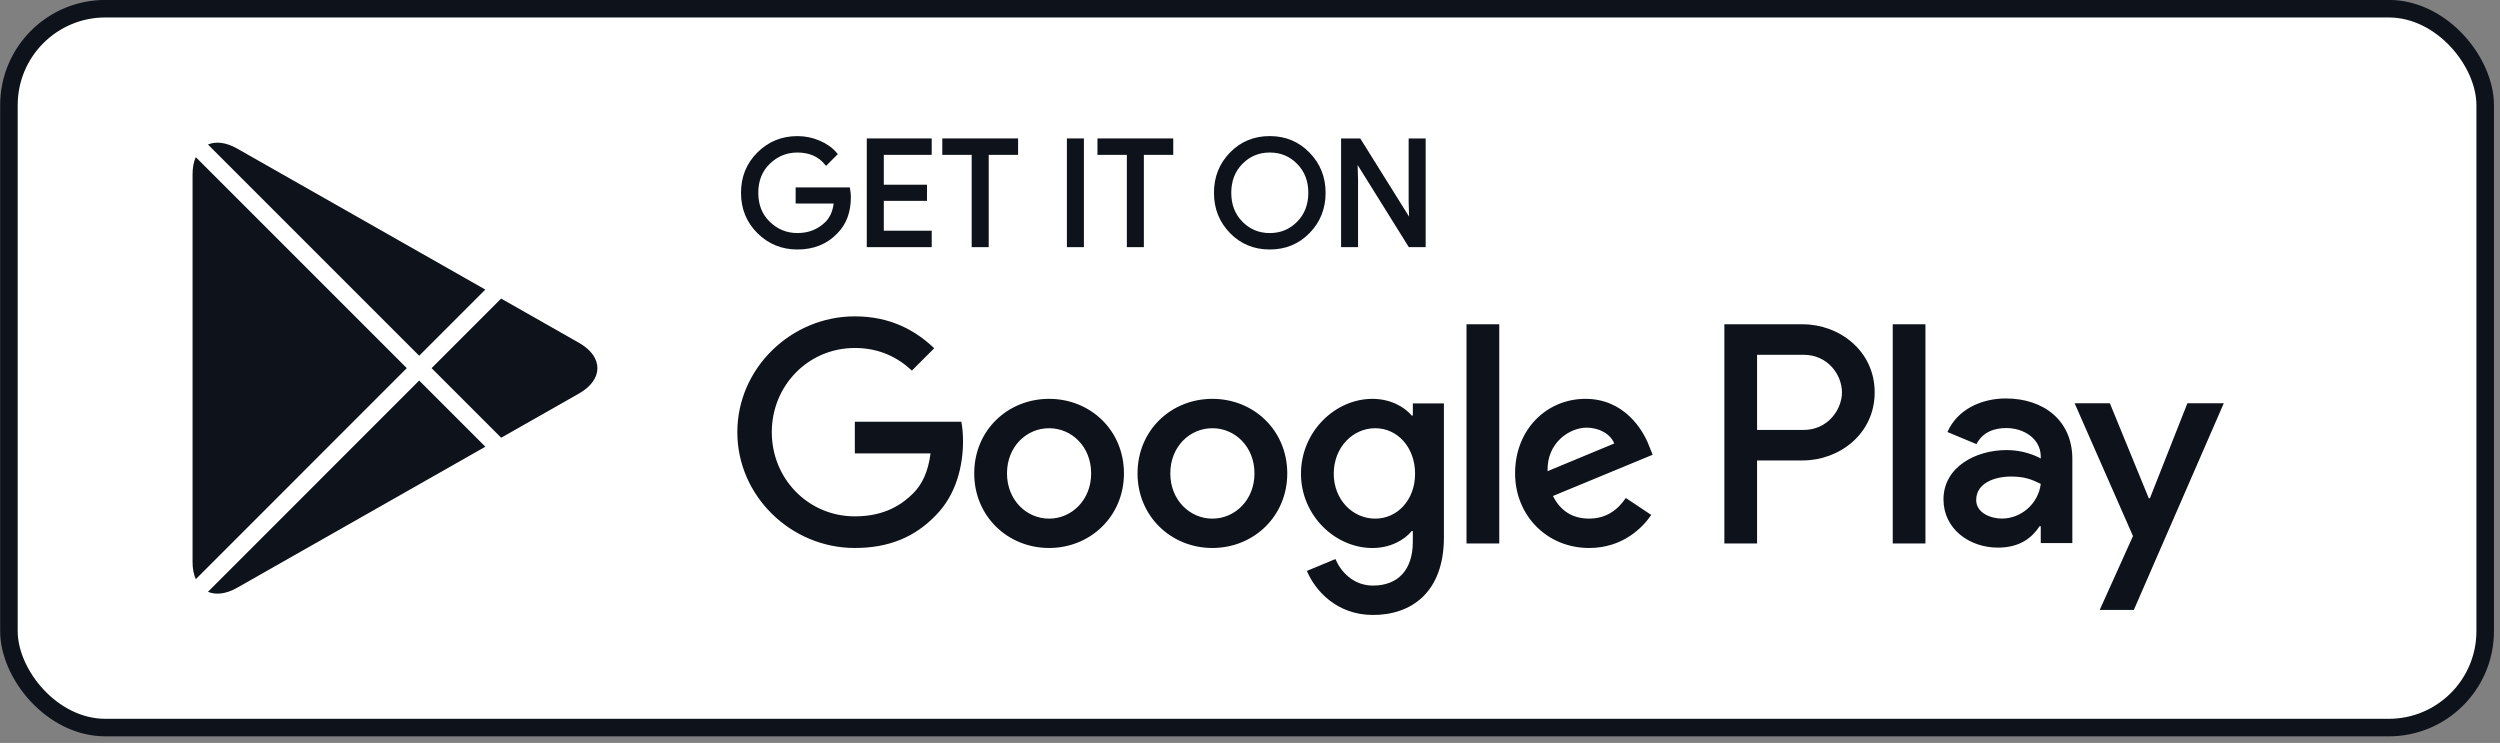 <svg width="212" height="63" viewBox="0 0 212 63" fill="none" xmlns="http://www.w3.org/2000/svg">
<rect x="0" y="0" width="212" height="63" fill="#808080" stroke="none"/>
<rect x="0.757" y="0.737" width="209.987" height="60.962" rx="8.178" fill="white"/>
<rect x="0.757" y="0.737" width="209.987" height="60.962" rx="8.178" stroke="#0E121B" stroke-width="1.487"/>
<path d="M102.811 33.822C99.314 33.822 96.463 36.481 96.463 40.145C96.463 43.787 99.314 46.469 102.811 46.469C106.309 46.469 109.16 43.787 109.16 40.145C109.158 36.481 106.308 33.822 102.811 33.822ZM102.811 43.98C100.894 43.98 99.242 42.399 99.242 40.147C99.242 37.87 100.896 36.313 102.811 36.313C104.727 36.313 106.379 37.87 106.379 40.147C106.379 42.398 104.727 43.98 102.811 43.98ZM88.962 33.822C85.465 33.822 82.614 36.481 82.614 40.145C82.614 43.787 85.465 46.469 88.962 46.469C92.46 46.469 95.311 43.787 95.311 40.145C95.311 36.481 92.46 33.822 88.962 33.822ZM88.962 43.98C87.045 43.98 85.393 42.399 85.393 40.147C85.393 37.87 87.047 36.313 88.962 36.313C90.878 36.313 92.53 37.87 92.53 40.147C92.532 42.398 90.878 43.98 88.962 43.98ZM72.49 35.763V38.446H78.91C78.719 39.955 78.216 41.057 77.449 41.822C76.515 42.756 75.053 43.787 72.49 43.787C68.538 43.787 65.448 40.6 65.448 36.648C65.448 32.696 68.538 29.509 72.49 29.509C74.622 29.509 76.179 30.348 77.328 31.426L79.221 29.533C77.615 28 75.485 26.827 72.49 26.827C67.076 26.827 62.525 31.234 62.525 36.648C62.525 42.062 67.076 46.469 72.49 46.469C75.412 46.469 77.617 45.51 79.34 43.714C81.112 41.941 81.664 39.449 81.664 37.438C81.664 36.816 81.617 36.241 81.52 35.762H72.49V35.763ZM139.858 37.846C139.332 36.434 137.726 33.822 134.444 33.822C131.187 33.822 128.479 36.385 128.479 40.145C128.479 43.69 131.163 46.469 134.755 46.469C137.653 46.469 139.33 44.697 140.026 43.666L137.87 42.228C137.152 43.283 136.169 43.977 134.755 43.977C133.343 43.977 132.336 43.33 131.689 42.06L140.145 38.563L139.858 37.846ZM131.234 39.955C131.163 37.511 133.127 36.266 134.541 36.266C135.643 36.266 136.577 36.818 136.889 37.607L131.234 39.955ZM124.36 46.087H127.138V27.499H124.36V46.087ZM119.807 35.236H119.712C119.089 34.492 117.891 33.822 116.383 33.822C113.22 33.822 110.323 36.6 110.323 40.17C110.323 43.715 113.22 46.471 116.383 46.471C117.892 46.471 119.089 45.8 119.712 45.034H119.807V45.944C119.807 48.363 118.514 49.657 116.431 49.657C114.73 49.657 113.675 48.436 113.244 47.406L110.825 48.412C111.519 50.088 113.363 52.149 116.431 52.149C119.688 52.149 122.444 50.232 122.444 45.56V34.207H119.809V35.236H119.807ZM116.622 43.98C114.706 43.98 113.102 42.374 113.102 40.17C113.102 37.942 114.706 36.313 116.622 36.313C118.514 36.313 119.999 37.942 119.999 40.17C119.999 42.374 118.514 43.98 116.622 43.98ZM152.874 27.499H146.226V46.087H149V39.045H152.873C155.948 39.045 158.972 36.819 158.972 33.273C158.972 29.727 155.949 27.499 152.874 27.499ZM152.946 36.458H149V30.086H152.946C155.02 30.086 156.198 31.804 156.198 33.273C156.198 34.712 155.02 36.458 152.946 36.458ZM170.093 33.789C168.084 33.789 166.004 34.673 165.143 36.635L167.605 37.662C168.131 36.635 169.113 36.299 170.14 36.299C171.575 36.299 173.034 37.16 173.057 38.69V38.881C172.555 38.594 171.478 38.165 170.164 38.165C167.51 38.165 164.807 39.623 164.807 42.349C164.807 44.836 166.983 46.438 169.422 46.438C171.287 46.438 172.315 45.601 172.961 44.619H173.056V46.054H175.735V38.928C175.737 35.63 173.272 33.789 170.093 33.789ZM169.757 43.975C168.85 43.975 167.581 43.52 167.581 42.396C167.581 40.962 169.16 40.411 170.524 40.411C171.742 40.411 172.317 40.675 173.057 41.033C172.842 42.756 171.359 43.975 169.757 43.975ZM185.492 34.195L182.312 42.254H182.217L178.916 34.195H175.927L180.877 45.458L178.055 51.724H180.948L188.578 34.195H185.492ZM160.504 46.087H163.277V27.499H160.504V46.087Z" fill="#0E121B"/>
<path d="M72.005 16.71C72.005 17.956 71.637 18.948 70.898 19.688C70.059 20.569 68.965 21.009 67.621 21.009C66.333 21.009 65.237 20.563 64.337 19.671C63.436 18.777 62.986 17.671 62.986 16.35C62.986 15.028 63.436 13.922 64.337 13.03C65.237 12.136 66.333 11.69 67.621 11.69C68.26 11.69 68.871 11.815 69.451 12.064C70.032 12.313 70.498 12.645 70.846 13.06L70.062 13.845C69.472 13.139 68.658 12.786 67.619 12.786C66.679 12.786 65.867 13.116 65.182 13.777C64.496 14.437 64.154 15.295 64.154 16.349C64.154 17.403 64.496 18.261 65.182 18.921C65.867 19.581 66.679 19.911 67.619 19.911C68.615 19.911 69.446 19.58 70.111 18.915C70.542 18.483 70.792 17.88 70.859 17.109H67.619V16.037H71.941C71.986 16.27 72.005 16.494 72.005 16.71Z" fill="#0E121B"/>
<path d="M78.86 12.984H74.798V15.812H78.462V16.884H74.798V19.712H78.86V20.81H73.651V11.888H78.86V12.984Z" fill="#0E121B"/>
<path d="M83.694 20.81H82.547V12.984H80.055V11.888H86.186V12.984H83.694V20.81Z" fill="#0E121B"/>
<path d="M90.621 20.81V11.888H91.767V20.81H90.621Z" fill="#0E121B"/>
<path d="M96.851 20.81H95.705V12.984H93.213V11.888H99.344V12.984H96.851V20.81Z" fill="#0E121B"/>
<path d="M110.948 19.657C110.071 20.558 108.981 21.009 107.677 21.009C106.373 21.009 105.283 20.558 104.407 19.657C103.53 18.756 103.093 17.653 103.093 16.349C103.093 15.045 103.53 13.942 104.407 13.041C105.283 12.139 106.373 11.688 107.677 11.688C108.974 11.688 110.062 12.141 110.942 13.046C111.823 13.952 112.263 15.052 112.263 16.349C112.263 17.653 111.824 18.756 110.948 19.657ZM105.254 18.909C105.914 19.578 106.721 19.912 107.677 19.912C108.633 19.912 109.442 19.577 110.101 18.909C110.761 18.24 111.093 17.387 111.093 16.349C111.093 15.311 110.761 14.458 110.101 13.789C109.442 13.119 108.633 12.786 107.677 12.786C106.721 12.786 105.914 13.121 105.254 13.789C104.595 14.458 104.263 15.311 104.263 16.349C104.263 17.387 104.595 18.24 105.254 18.909Z" fill="#0E121B"/>
<path d="M113.872 20.81V11.888H115.266L119.602 18.828H119.651L119.602 17.109V11.888H120.748V20.81H119.551L115.015 13.533H114.966L115.015 15.252V20.81H113.872Z" fill="#0E121B"/>
<path d="M72.005 16.71C72.005 17.956 71.637 18.948 70.898 19.688C70.059 20.569 68.965 21.009 67.621 21.009C66.333 21.009 65.237 20.563 64.337 19.671C63.436 18.777 62.986 17.671 62.986 16.35C62.986 15.028 63.436 13.922 64.337 13.03C65.237 12.136 66.333 11.69 67.621 11.69C68.26 11.69 68.871 11.815 69.451 12.064C70.032 12.313 70.498 12.645 70.846 13.06L70.062 13.845C69.472 13.139 68.658 12.786 67.619 12.786C66.679 12.786 65.867 13.116 65.182 13.777C64.496 14.437 64.154 15.295 64.154 16.349C64.154 17.403 64.496 18.261 65.182 18.921C65.867 19.581 66.679 19.911 67.619 19.911C68.615 19.911 69.446 19.58 70.111 18.915C70.542 18.483 70.792 17.88 70.859 17.109H67.619V16.037H71.941C71.986 16.27 72.005 16.494 72.005 16.71Z" stroke="#0E121B" stroke-width="0.297" stroke-miterlimit="10"/>
<path d="M78.86 12.984H74.798V15.812H78.462V16.884H74.798V19.712H78.86V20.81H73.651V11.888H78.86V12.984Z" stroke="#0E121B" stroke-width="0.297" stroke-miterlimit="10"/>
<path d="M83.694 20.81H82.547V12.984H80.055V11.888H86.186V12.984H83.694V20.81Z" stroke="#0E121B" stroke-width="0.297" stroke-miterlimit="10"/>
<path d="M90.621 20.81V11.888H91.767V20.81H90.621Z" stroke="#0E121B" stroke-width="0.297" stroke-miterlimit="10"/>
<path d="M96.851 20.81H95.705V12.984H93.213V11.888H99.344V12.984H96.851V20.81Z" stroke="#0E121B" stroke-width="0.297" stroke-miterlimit="10"/>
<path d="M110.948 19.657C110.071 20.558 108.981 21.009 107.677 21.009C106.373 21.009 105.283 20.558 104.407 19.657C103.53 18.756 103.093 17.653 103.093 16.349C103.093 15.045 103.53 13.942 104.407 13.041C105.283 12.139 106.373 11.688 107.677 11.688C108.974 11.688 110.062 12.141 110.942 13.046C111.823 13.952 112.263 15.052 112.263 16.349C112.263 17.653 111.824 18.756 110.948 19.657ZM105.254 18.909C105.914 19.578 106.721 19.912 107.677 19.912C108.633 19.912 109.442 19.577 110.101 18.909C110.761 18.24 111.093 17.387 111.093 16.349C111.093 15.311 110.761 14.458 110.101 13.789C109.442 13.119 108.633 12.786 107.677 12.786C106.721 12.786 105.914 13.121 105.254 13.789C104.595 14.458 104.263 15.311 104.263 16.349C104.263 17.387 104.595 18.24 105.254 18.909Z" stroke="#0E121B" stroke-width="0.297" stroke-miterlimit="10"/>
<path d="M113.872 20.81V11.888H115.266L119.602 18.828H119.651L119.602 17.109V11.888H120.748V20.81H119.551L115.015 13.533H114.966L115.015 15.252V20.81H113.872Z" stroke="#0E121B" stroke-width="0.297" stroke-miterlimit="10"/>
<path fill-rule="evenodd" clip-rule="evenodd" d="M16.602 13.325C16.426 13.723 16.329 14.21 16.329 14.777V47.661C16.329 48.229 16.426 48.717 16.602 49.114L34.495 31.218L16.602 13.325ZM17.635 50.184C18.299 50.468 19.164 50.378 20.107 49.843L41.157 37.881L35.546 32.27L17.635 50.184ZM42.499 37.12L49.103 33.368C51.18 32.186 51.18 30.254 49.103 29.074L42.496 25.319L36.598 31.218L42.499 37.12ZM41.155 24.557L20.107 12.597C19.164 12.061 18.299 11.972 17.635 12.256L35.546 30.167L41.155 24.557Z" fill="#0E121B"/>
</svg>
